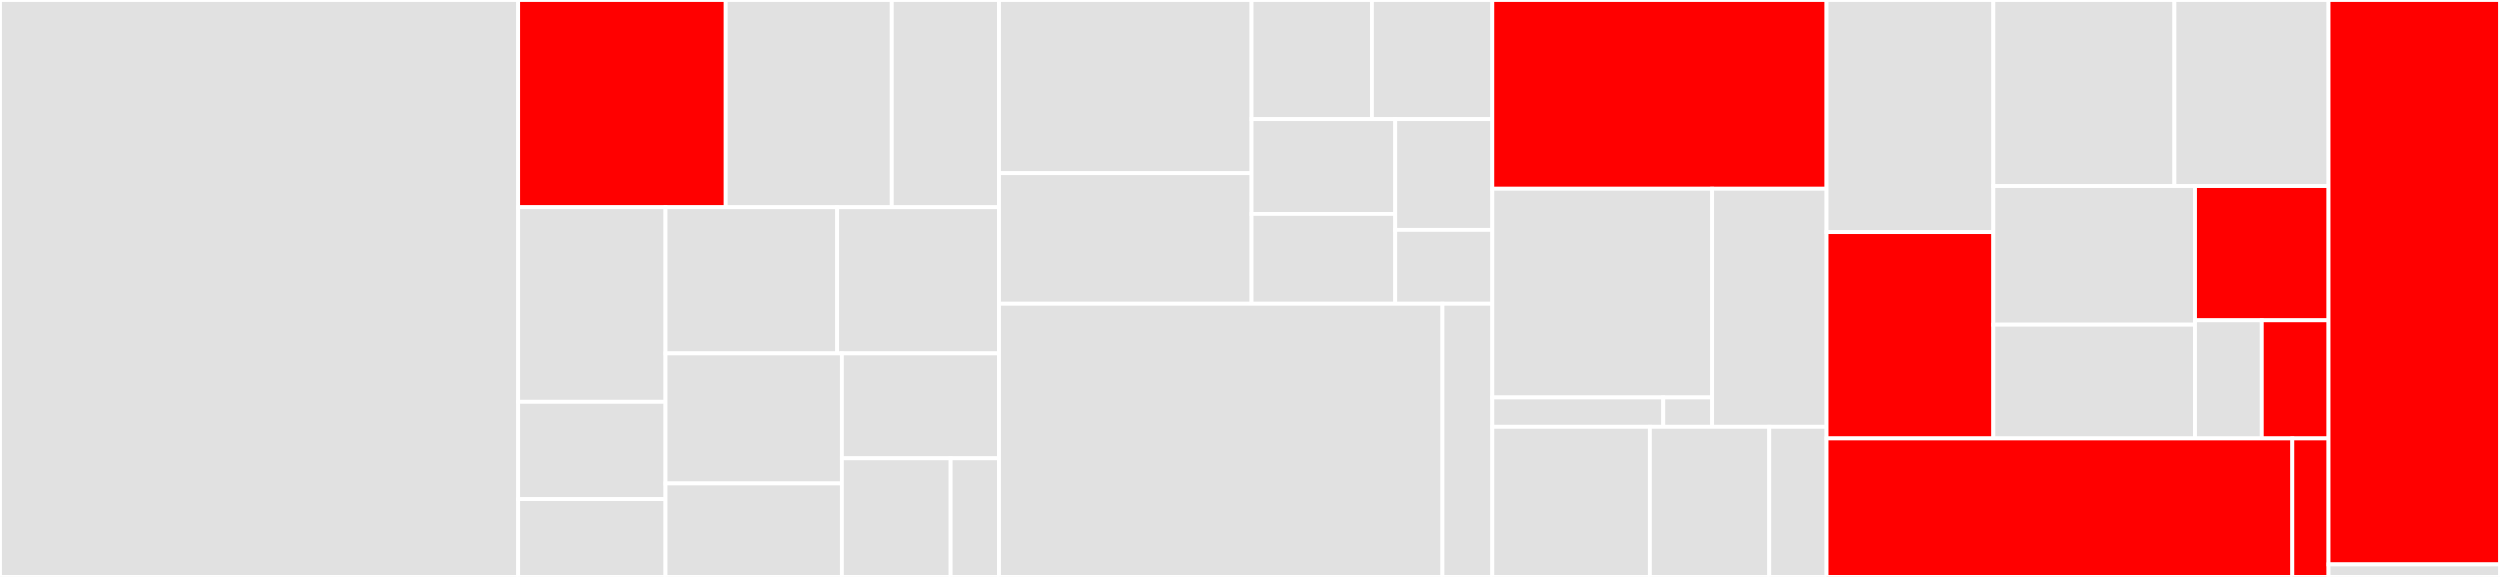 <svg baseProfile="full" width="650" height="150" viewBox="0 0 650 150" version="1.1"
xmlns="http://www.w3.org/2000/svg" xmlns:ev="http://www.w3.org/2001/xml-events"
xmlns:xlink="http://www.w3.org/1999/xlink">

<rect x="0" y="0" width="650" height="150" fill="#333333" stroke="none"/>

<style>rect.s{mask:url(#mask);}</style>
<defs>
  <pattern id="white" width="4" height="4" patternUnits="userSpaceOnUse" patternTransform="rotate(45)">
    <rect width="2" height="2" transform="translate(0,0)" fill="white"></rect>
  </pattern>
  <mask id="mask">
    <rect x="0" y="0" width="100%" height="100%" fill="url(#white)"></rect>
  </mask>
</defs>

<rect x="0" y="0" width="134.717" height="150" fill="#e1e1e1" stroke="white" stroke-width="1" class=" tooltipped" data-content="analyzer/src/main/java/org/jboss/gm/analyzer/alignment/AlignmentTask.java"><title>analyzer/src/main/java/org/jboss/gm/analyzer/alignment/AlignmentTask.java</title></rect>
<rect x="134.717" y="0" width="53.968" height="53.876" fill="red" stroke="white" stroke-width="1" class=" tooltipped" data-content="analyzer/src/main/java/org/jboss/gm/analyzer/alignment/io/RepositoryExporter.java"><title>analyzer/src/main/java/org/jboss/gm/analyzer/alignment/io/RepositoryExporter.java</title></rect>
<rect x="188.684" y="0" width="43.174" height="53.876" fill="#e1e1e1" stroke="white" stroke-width="1" class=" tooltipped" data-content="analyzer/src/main/java/org/jboss/gm/analyzer/alignment/io/SettingsFileIO.java"><title>analyzer/src/main/java/org/jboss/gm/analyzer/alignment/io/SettingsFileIO.java</title></rect>
<rect x="231.858" y="0" width="27.883" height="53.876" fill="#e1e1e1" stroke="white" stroke-width="1" class=" tooltipped" data-content="analyzer/src/main/java/org/jboss/gm/analyzer/alignment/io/LockFileIO.java"><title>analyzer/src/main/java/org/jboss/gm/analyzer/alignment/io/LockFileIO.java</title></rect>
<rect x="134.717" y="53.876" width="38.314" height="50.592" fill="#e1e1e1" stroke="white" stroke-width="1" class=" tooltipped" data-content="analyzer/src/main/java/org/jboss/gm/analyzer/alignment/UpdateProjectVersionCustomizer.java"><title>analyzer/src/main/java/org/jboss/gm/analyzer/alignment/UpdateProjectVersionCustomizer.java</title></rect>
<rect x="134.717" y="104.468" width="38.314" height="25.296" fill="#e1e1e1" stroke="white" stroke-width="1" class=" tooltipped" data-content="analyzer/src/main/java/org/jboss/gm/analyzer/alignment/util/DependencyPropertyParser.java"><title>analyzer/src/main/java/org/jboss/gm/analyzer/alignment/util/DependencyPropertyParser.java</title></rect>
<rect x="134.717" y="129.763" width="38.314" height="20.237" fill="#e1e1e1" stroke="white" stroke-width="1" class=" tooltipped" data-content="analyzer/src/main/java/org/jboss/gm/analyzer/alignment/util/Comparator.java"><title>analyzer/src/main/java/org/jboss/gm/analyzer/alignment/util/Comparator.java</title></rect>
<rect x="173.031" y="53.876" width="44.631" height="38.003" fill="#e1e1e1" stroke="white" stroke-width="1" class=" tooltipped" data-content="analyzer/src/main/java/org/jboss/gm/analyzer/alignment/DAAlignmentService.java"><title>analyzer/src/main/java/org/jboss/gm/analyzer/alignment/DAAlignmentService.java</title></rect>
<rect x="217.661" y="53.876" width="42.08" height="38.003" fill="#e1e1e1" stroke="white" stroke-width="1" class=" tooltipped" data-content="analyzer/src/main/java/org/jboss/gm/analyzer/alignment/DependencyExclusionCustomizer.java"><title>analyzer/src/main/java/org/jboss/gm/analyzer/alignment/DependencyExclusionCustomizer.java</title></rect>
<rect x="173.031" y="91.878" width="45.857" height="33.816" fill="#e1e1e1" stroke="white" stroke-width="1" class=" tooltipped" data-content="analyzer/src/main/java/org/jboss/gm/analyzer/alignment/DependencyOverrideCustomizer.java"><title>analyzer/src/main/java/org/jboss/gm/analyzer/alignment/DependencyOverrideCustomizer.java</title></rect>
<rect x="173.031" y="125.695" width="45.857" height="24.305" fill="#e1e1e1" stroke="white" stroke-width="1" class=" tooltipped" data-content="analyzer/src/main/java/org/jboss/gm/analyzer/alignment/AlignmentService.java"><title>analyzer/src/main/java/org/jboss/gm/analyzer/alignment/AlignmentService.java</title></rect>
<rect x="218.887" y="91.878" width="40.854" height="27.282" fill="#e1e1e1" stroke="white" stroke-width="1" class=" tooltipped" data-content="analyzer/src/main/java/org/jboss/gm/analyzer/alignment/WithCustomizersDelegatingAlignmentService.java"><title>analyzer/src/main/java/org/jboss/gm/analyzer/alignment/WithCustomizersDelegatingAlignmentService.java</title></rect>
<rect x="218.887" y="119.16" width="28.284" height="30.84" fill="#e1e1e1" stroke="white" stroke-width="1" class=" tooltipped" data-content="analyzer/src/main/java/org/jboss/gm/analyzer/alignment/AlignmentPlugin.java"><title>analyzer/src/main/java/org/jboss/gm/analyzer/alignment/AlignmentPlugin.java</title></rect>
<rect x="247.171" y="119.16" width="12.57" height="30.84" fill="#e1e1e1" stroke="white" stroke-width="1" class=" tooltipped" data-content="analyzer/src/main/java/org/jboss/gm/analyzer/alignment/AlignmentServiceFactory.java"><title>analyzer/src/main/java/org/jboss/gm/analyzer/alignment/AlignmentServiceFactory.java</title></rect>
<rect x="259.742" y="0" width="65.662" height="45.019" fill="#e1e1e1" stroke="white" stroke-width="1" class=" tooltipped" data-content="common/src/main/java/org/jboss/gm/common/utils/PluginUtils.java"><title>common/src/main/java/org/jboss/gm/common/utils/PluginUtils.java</title></rect>
<rect x="259.742" y="45.019" width="65.662" height="33.949" fill="#e1e1e1" stroke="white" stroke-width="1" class=" tooltipped" data-content="common/src/main/java/org/jboss/gm/common/utils/GroovyUtils.java"><title>common/src/main/java/org/jboss/gm/common/utils/GroovyUtils.java</title></rect>
<rect x="325.403" y="0" width="31.297" height="30.968" fill="#e1e1e1" stroke="white" stroke-width="1" class=" tooltipped" data-content="common/src/main/java/org/jboss/gm/common/utils/ProjectUtils.java"><title>common/src/main/java/org/jboss/gm/common/utils/ProjectUtils.java</title></rect>
<rect x="356.7" y="0" width="31.297" height="30.968" fill="#e1e1e1" stroke="white" stroke-width="1" class=" tooltipped" data-content="common/src/main/java/org/jboss/gm/common/utils/SerializationUtils.java"><title>common/src/main/java/org/jboss/gm/common/utils/SerializationUtils.java</title></rect>
<rect x="325.403" y="30.968" width="37.354" height="24.648" fill="#e1e1e1" stroke="white" stroke-width="1" class=" tooltipped" data-content="common/src/main/java/org/jboss/gm/common/utils/ManifestUtils.java"><title>common/src/main/java/org/jboss/gm/common/utils/ManifestUtils.java</title></rect>
<rect x="325.403" y="55.616" width="37.354" height="23.351" fill="#e1e1e1" stroke="white" stroke-width="1" class=" tooltipped" data-content="common/src/main/java/org/jboss/gm/common/utils/FileUtils.java"><title>common/src/main/java/org/jboss/gm/common/utils/FileUtils.java</title></rect>
<rect x="362.758" y="30.968" width="25.239" height="28.8" fill="#e1e1e1" stroke="white" stroke-width="1" class=" tooltipped" data-content="common/src/main/java/org/jboss/gm/common/utils/RESTUtils.java"><title>common/src/main/java/org/jboss/gm/common/utils/RESTUtils.java</title></rect>
<rect x="362.758" y="59.767" width="25.239" height="19.2" fill="#e1e1e1" stroke="white" stroke-width="1" class=" tooltipped" data-content="common/src/main/java/org/jboss/gm/common/utils/JavaUtils.java"><title>common/src/main/java/org/jboss/gm/common/utils/JavaUtils.java</title></rect>
<rect x="259.742" y="78.967" width="115.293" height="71.033" fill="#e1e1e1" stroke="white" stroke-width="1" class=" tooltipped" data-content="common/src/main/java/org/jboss/gm/common/logging/GMLogger.java"><title>common/src/main/java/org/jboss/gm/common/logging/GMLogger.java</title></rect>
<rect x="375.035" y="78.967" width="12.962" height="71.033" fill="#e1e1e1" stroke="white" stroke-width="1" class=" tooltipped" data-content="common/src/main/java/org/jboss/gm/common/logging/FilteringCustomLogger.java"><title>common/src/main/java/org/jboss/gm/common/logging/FilteringCustomLogger.java</title></rect>
<rect x="387.997" y="0" width="86.904" height="49.071" fill="red" stroke="white" stroke-width="1" class=" tooltipped" data-content="common/src/main/java/org/jboss/gm/common/model/ManipulationModel.java"><title>common/src/main/java/org/jboss/gm/common/model/ManipulationModel.java</title></rect>
<rect x="387.997" y="49.071" width="57.153" height="54.265" fill="#e1e1e1" stroke="white" stroke-width="1" class=" tooltipped" data-content="common/src/main/java/org/jboss/gm/common/versioning/RelaxedProjectVersionRef.java"><title>common/src/main/java/org/jboss/gm/common/versioning/RelaxedProjectVersionRef.java</title></rect>
<rect x="387.997" y="103.336" width="44.452" height="7.631" fill="#e1e1e1" stroke="white" stroke-width="1" class=" tooltipped" data-content="common/src/main/java/org/jboss/gm/common/versioning/DynamicVersionParser.java"><title>common/src/main/java/org/jboss/gm/common/versioning/DynamicVersionParser.java</title></rect>
<rect x="432.449" y="103.336" width="12.701" height="7.631" fill="#e1e1e1" stroke="white" stroke-width="1" class=" tooltipped" data-content="common/src/main/java/org/jboss/gm/common/versioning/ProjectVersionFactory.java"><title>common/src/main/java/org/jboss/gm/common/versioning/ProjectVersionFactory.java</title></rect>
<rect x="445.15" y="49.071" width="29.751" height="61.896" fill="#e1e1e1" stroke="white" stroke-width="1" class=" tooltipped" data-content="common/src/main/java/org/jboss/gm/common/ManipulationCache.java"><title>common/src/main/java/org/jboss/gm/common/ManipulationCache.java</title></rect>
<rect x="387.997" y="110.967" width="40.969" height="39.033" fill="#e1e1e1" stroke="white" stroke-width="1" class=" tooltipped" data-content="common/src/main/java/org/jboss/gm/common/groovy/BaseScript.java"><title>common/src/main/java/org/jboss/gm/common/groovy/BaseScript.java</title></rect>
<rect x="428.966" y="110.967" width="31.037" height="39.033" fill="#e1e1e1" stroke="white" stroke-width="1" class=" tooltipped" data-content="common/src/main/java/org/jboss/gm/common/Configuration.java"><title>common/src/main/java/org/jboss/gm/common/Configuration.java</title></rect>
<rect x="460.003" y="110.967" width="14.898" height="39.033" fill="#e1e1e1" stroke="white" stroke-width="1" class=" tooltipped" data-content="common/src/main/java/org/jboss/gm/common/io/ManipulationIO.java"><title>common/src/main/java/org/jboss/gm/common/io/ManipulationIO.java</title></rect>
<rect x="474.901" y="0" width="43.364" height="60.345" fill="#e1e1e1" stroke="white" stroke-width="1" class=" tooltipped" data-content="manipulation/src/main/java/org/jboss/gm/manipulation/actions/LegacyMavenPublishingRepositoryAction.java"><title>manipulation/src/main/java/org/jboss/gm/manipulation/actions/LegacyMavenPublishingRepositoryAction.java</title></rect>
<rect x="474.901" y="60.345" width="43.364" height="53.64" fill="red" stroke="white" stroke-width="1" class=" tooltipped" data-content="manipulation/src/main/java/org/jboss/gm/manipulation/actions/ManifestUpdateAction.java"><title>manipulation/src/main/java/org/jboss/gm/manipulation/actions/ManifestUpdateAction.java</title></rect>
<rect x="518.265" y="0" width="47.083" height="48.374" fill="#e1e1e1" stroke="white" stroke-width="1" class=" tooltipped" data-content="manipulation/src/main/java/org/jboss/gm/manipulation/actions/MavenPomTransformerAction.java"><title>manipulation/src/main/java/org/jboss/gm/manipulation/actions/MavenPomTransformerAction.java</title></rect>
<rect x="565.347" y="0" width="40.07" height="48.374" fill="#e1e1e1" stroke="white" stroke-width="1" class=" tooltipped" data-content="manipulation/src/main/java/org/jboss/gm/manipulation/actions/MavenPublishingRepositoryAction.java"><title>manipulation/src/main/java/org/jboss/gm/manipulation/actions/MavenPublishingRepositoryAction.java</title></rect>
<rect x="518.265" y="48.374" width="52.44" height="36.04" fill="#e1e1e1" stroke="white" stroke-width="1" class=" tooltipped" data-content="manipulation/src/main/java/org/jboss/gm/manipulation/actions/PublishTaskTransformerAction.java"><title>manipulation/src/main/java/org/jboss/gm/manipulation/actions/PublishTaskTransformerAction.java</title></rect>
<rect x="518.265" y="84.414" width="52.44" height="29.571" fill="#e1e1e1" stroke="white" stroke-width="1" class=" tooltipped" data-content="manipulation/src/main/java/org/jboss/gm/manipulation/actions/UploadTaskTransformerAction.java"><title>manipulation/src/main/java/org/jboss/gm/manipulation/actions/UploadTaskTransformerAction.java</title></rect>
<rect x="570.704" y="48.374" width="34.713" height="34.899" fill="red" stroke="white" stroke-width="1" class=" tooltipped" data-content="manipulation/src/main/java/org/jboss/gm/manipulation/actions/AlignedDependencyResolverAction.java"><title>manipulation/src/main/java/org/jboss/gm/manipulation/actions/AlignedDependencyResolverAction.java</title></rect>
<rect x="570.704" y="83.274" width="17.357" height="30.712" fill="#e1e1e1" stroke="white" stroke-width="1" class=" tooltipped" data-content="manipulation/src/main/java/org/jboss/gm/manipulation/actions/PublishingArtifactsAction.java"><title>manipulation/src/main/java/org/jboss/gm/manipulation/actions/PublishingArtifactsAction.java</title></rect>
<rect x="588.061" y="83.274" width="17.357" height="30.712" fill="red" stroke="white" stroke-width="1" class=" tooltipped" data-content="manipulation/src/main/java/org/jboss/gm/manipulation/actions/OverrideDependenciesAction.java"><title>manipulation/src/main/java/org/jboss/gm/manipulation/actions/OverrideDependenciesAction.java</title></rect>
<rect x="474.901" y="113.985" width="121.098" height="36.015" fill="red" stroke="white" stroke-width="1" class=" tooltipped" data-content="manipulation/src/main/java/org/jboss/gm/manipulation/ManipulationPlugin.java"><title>manipulation/src/main/java/org/jboss/gm/manipulation/ManipulationPlugin.java</title></rect>
<rect x="595.999" y="113.985" width="9.419" height="36.015" fill="red" stroke="white" stroke-width="1" class=" tooltipped" data-content="manipulation/src/main/java/org/jboss/gm/manipulation/ResolvedDependenciesRepository.java"><title>manipulation/src/main/java/org/jboss/gm/manipulation/ResolvedDependenciesRepository.java</title></rect>
<rect x="605.417" y="0" width="44.583" height="146.739" fill="red" stroke="white" stroke-width="1" class=" tooltipped" data-content="cli/src/main/java/org/jboss/gm/cli/Main.java"><title>cli/src/main/java/org/jboss/gm/cli/Main.java</title></rect>
<rect x="605.417" y="146.739" width="44.583" height="3.261" fill="#e1e1e1" stroke="white" stroke-width="1" class=" tooltipped" data-content="cli/src/main/java/org/jboss/gm/cli/ManifestVersionProvider.java"><title>cli/src/main/java/org/jboss/gm/cli/ManifestVersionProvider.java</title></rect>
</svg>